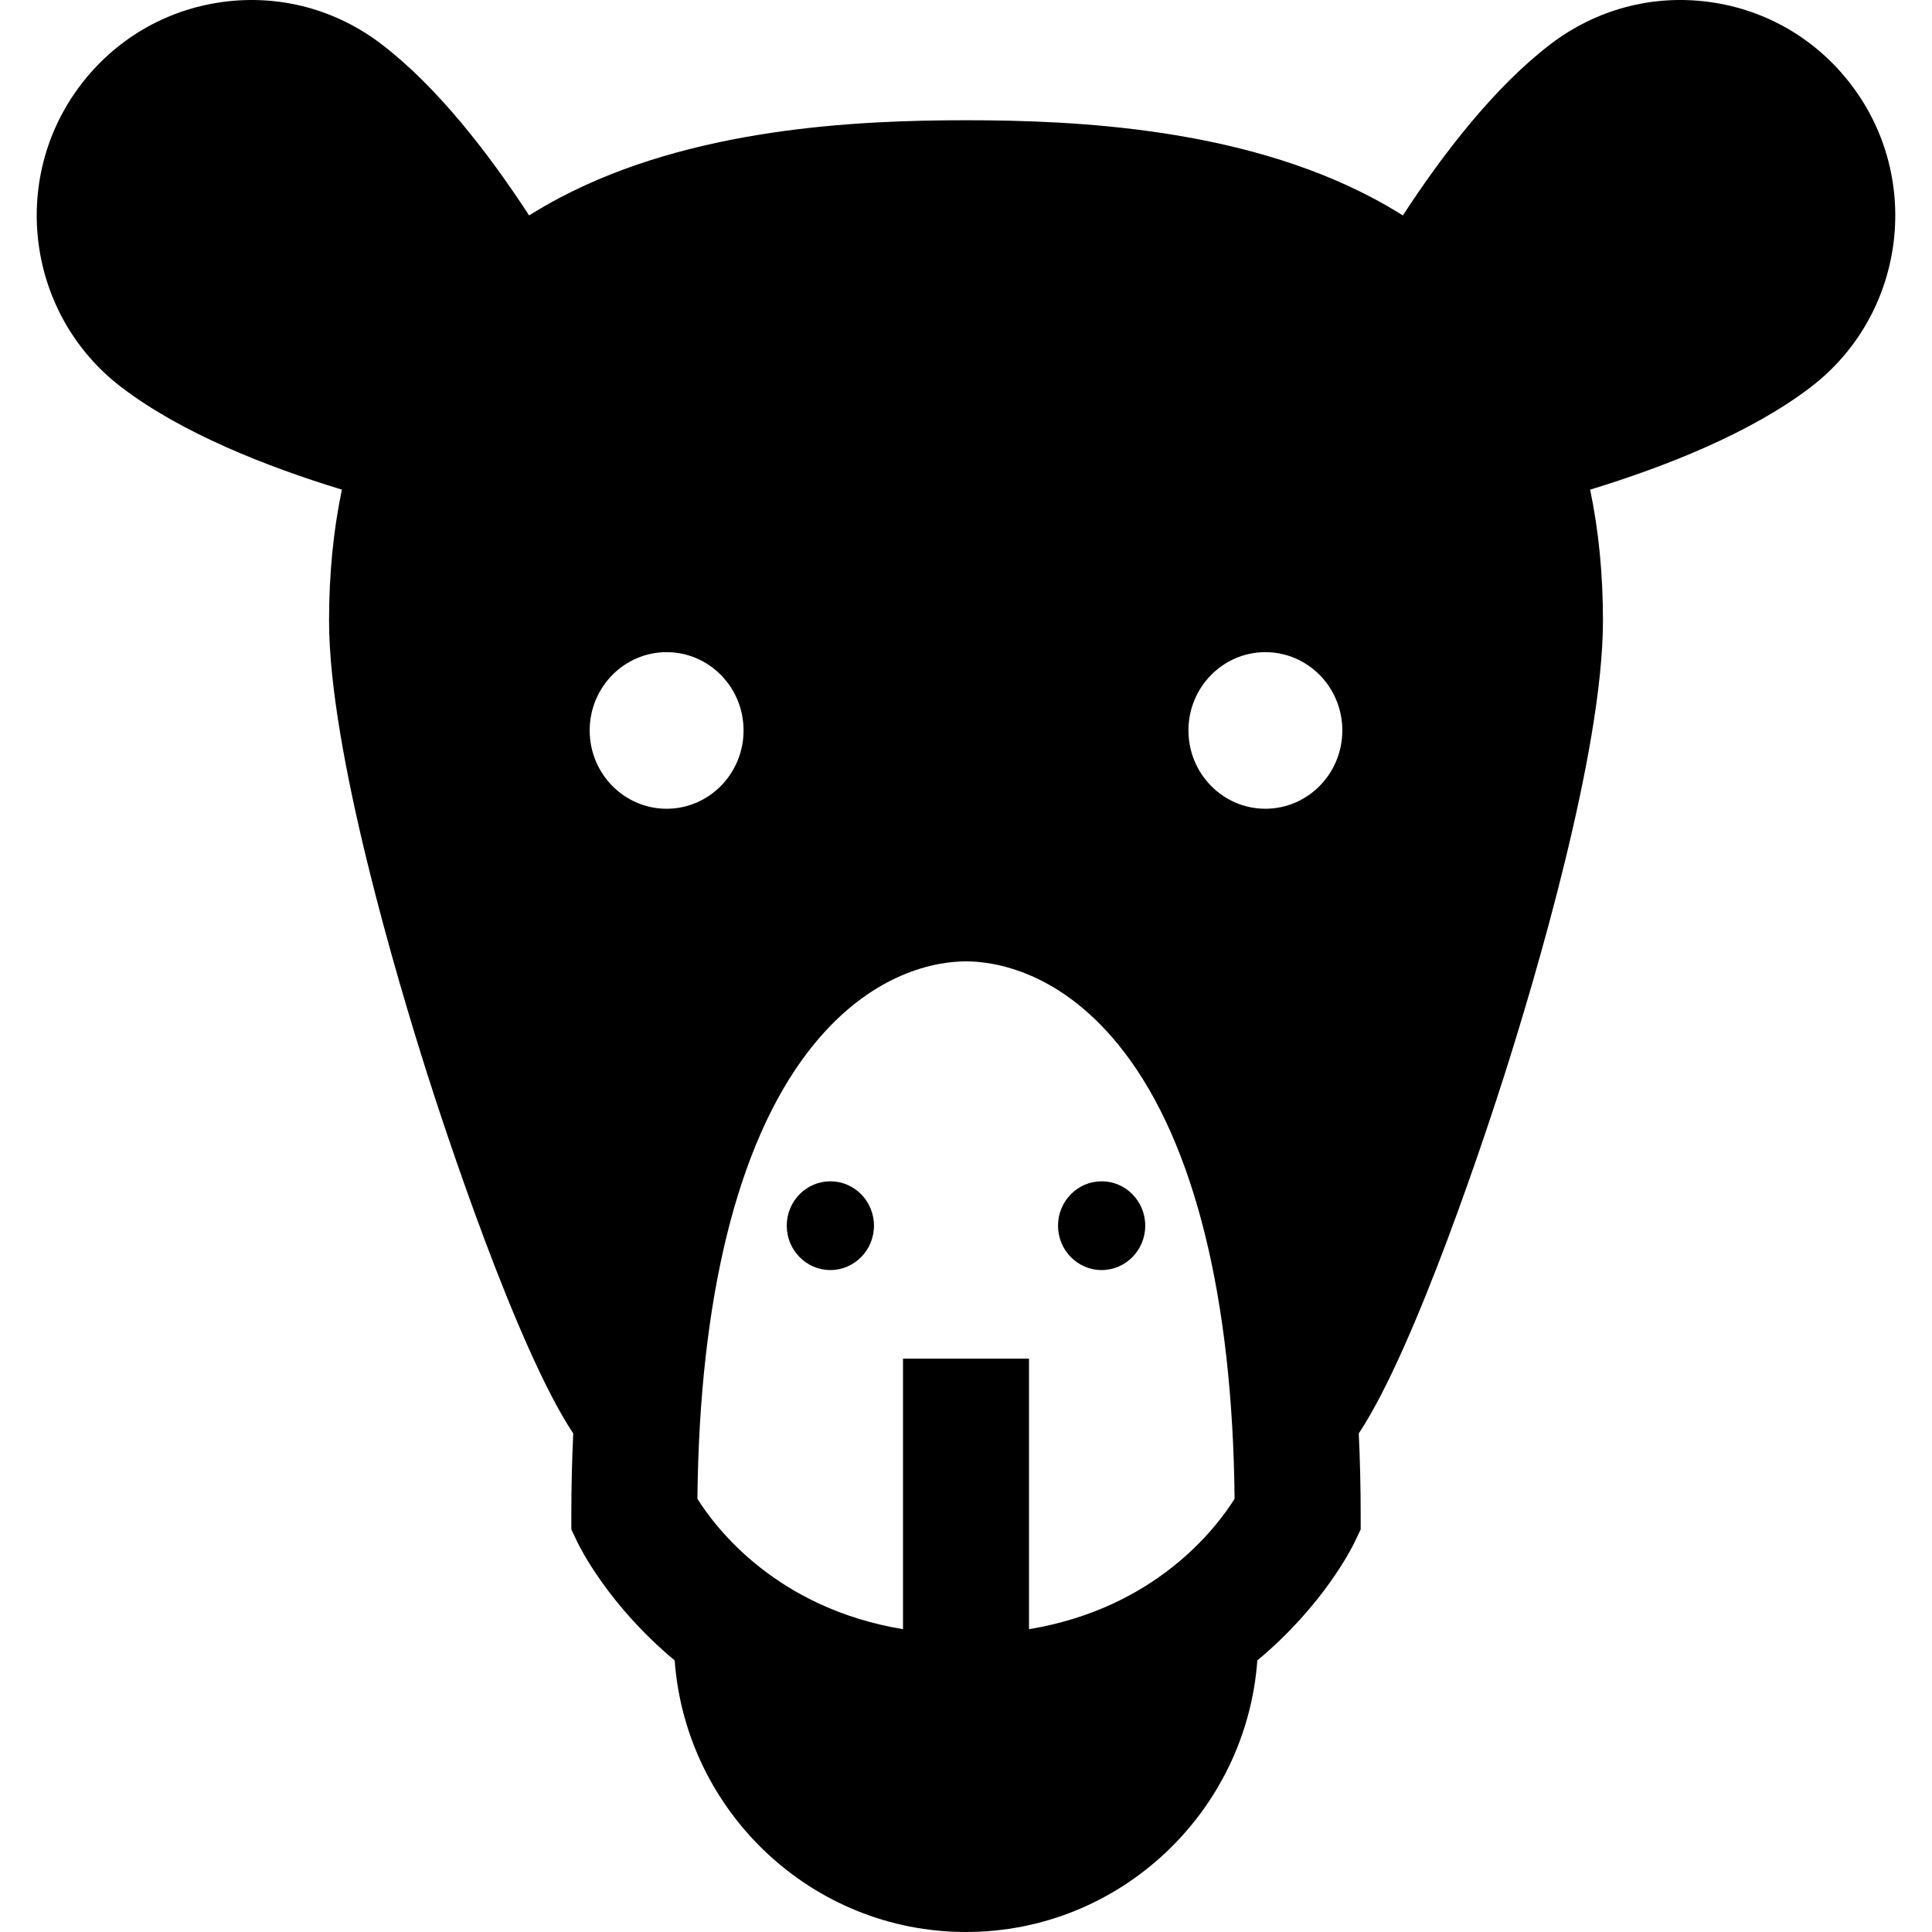 <?xml version="1.0" encoding="iso-8859-1"?>
<!-- Uploaded to: SVG Repo, www.svgrepo.com, Generator: SVG Repo Mixer Tools -->
<svg fill="#000000" height="800px" width="800px" version="1.1" id="Layer_1" xmlns="http://www.w3.org/2000/svg" xmlns:xlink="http://www.w3.org/1999/xlink" 
	 viewBox="0 0 512 512" xml:space="preserve">
<g>
	<g>
		<path d="M490.701,22.61c-9.23-12.193-22.617-20.036-37.692-22.085c-15.04-2.048-30.004,1.932-42.128,11.199
			c-14.81,11.32-28.412,28.952-39.104,45.365c-2.631-1.646-5.349-3.222-8.174-4.71c-34.9-18.387-78.126-20.513-107.604-20.513
			c-29.479,0-72.703,2.126-107.604,20.513c-2.825,1.488-5.543,3.064-8.174,4.71c-10.693-16.414-24.294-34.045-39.104-45.365
			C88.995,2.458,74.032-1.519,58.99,0.525C43.915,2.575,30.53,10.417,21.3,22.609c-18.96,25.043-14.101,60.92,10.834,79.979
			c15.991,12.221,38.608,21.11,58.473,27.173c-2.257,10.737-3.405,22.318-3.405,34.751c0,34.596,18.231,95.609,26.07,120.236
			c3.951,12.412,23.406,72.196,38.643,95.127c-0.333,7.013-0.505,14.23-0.505,21.668v3.78l1.627,3.409
			c0.583,1.222,8.193,16.681,25.758,31.295C181.743,480.207,215.231,512,256.002,512s74.259-31.794,77.206-71.973
			c17.565-14.614,25.174-30.073,25.758-31.295l1.627-3.409v-3.78c0-7.438-0.174-14.656-0.506-21.669
			c15.238-22.933,34.692-82.711,38.643-95.125c7.838-24.627,26.07-85.641,26.07-120.237c0-12.432-1.148-24.014-3.405-34.751
			c19.866-6.064,42.482-14.952,58.474-27.173C504.801,83.529,509.66,47.652,490.701,22.61z M176.654,214.328
			c-11.238,0-20.385-9.292-20.385-20.753c0-11.463,9.146-20.747,20.385-20.747c11.253,0,20.397,9.284,20.397,20.747
			C197.051,205.036,187.907,214.328,176.654,214.328z M272.696,431.75v-71.701h-33.391v71.701
			c-33.362-5.511-49.512-26.626-54.483-34.548c0.519-53.149,10.608-94.027,29.257-118.393
			c16.605-21.696,34.849-24.039,41.922-24.039s25.316,2.342,41.922,24.039c18.649,24.366,28.737,65.243,29.257,118.393
			C322.207,405.123,306.057,426.238,272.696,431.75z M335.334,214.328c-11.238,0-20.385-9.292-20.385-20.753
			c0-11.463,9.146-20.747,20.385-20.747c11.253,0,20.397,9.284,20.397,20.747C355.731,205.036,346.586,214.328,335.334,214.328z"/>
	</g>
</g>
<g>
	<g>
		<path d="M220.051,313.058c-6.37,0-11.553,5.262-11.553,11.759c0,6.497,5.183,11.762,11.553,11.762
			c6.379,0,11.561-5.267,11.561-11.762C231.612,318.319,226.428,313.058,220.051,313.058z"/>
	</g>
</g>
<g>
	<g>
		<path d="M291.941,313.058c-6.37,0-11.553,5.262-11.553,11.759c0,6.497,5.184,11.762,11.553,11.762
			c6.379,0,11.561-5.267,11.561-11.762C303.502,318.319,298.319,313.058,291.941,313.058z"/>
	</g>
</g>
</svg>